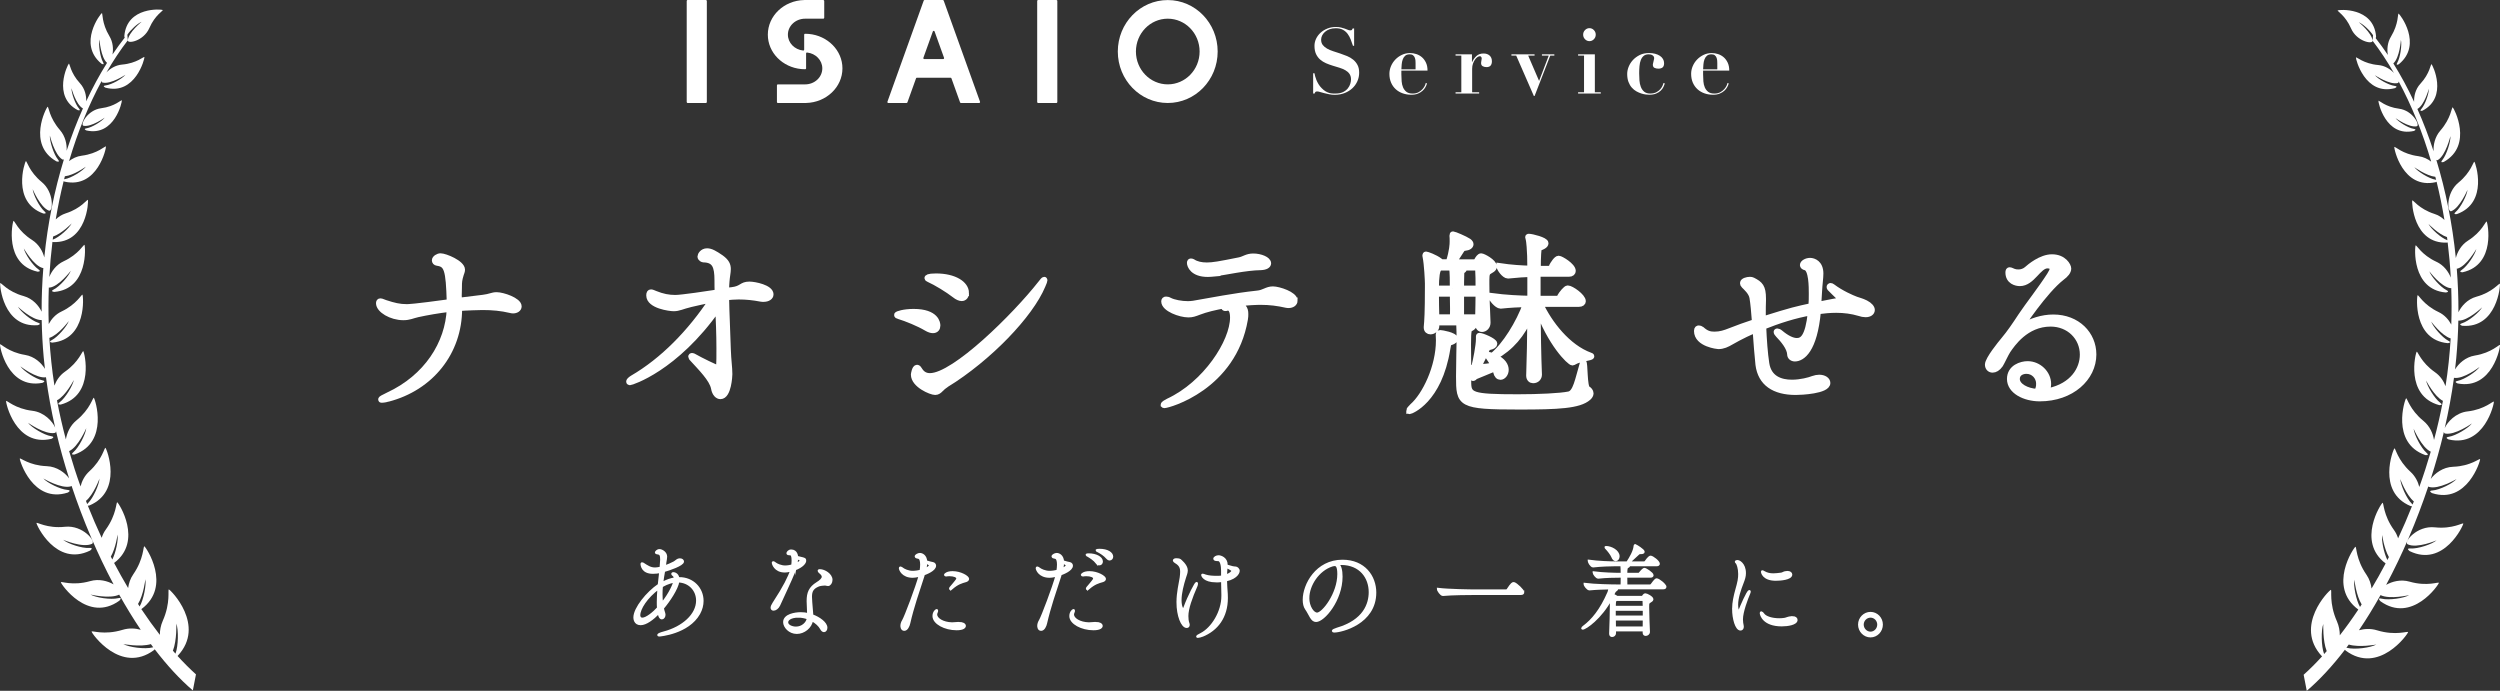 <?xml version="1.0" encoding="UTF-8"?>
<svg id="_レイヤー_2" data-name="レイヤー_2" xmlns="http://www.w3.org/2000/svg" viewBox="0 0 489.039 135.134">
  <rect x="0" y="0" width="489.039" height="135.134" fill="#333333" stroke="none"/>
  <defs>
    <style>
      .cls-1, .cls-2, .cls-3 {
        fill: #fff;
      }

      .cls-2 {
        stroke-width: 1.192px;
      }

      .cls-2, .cls-3 {
        stroke: #fff;
        stroke-miterlimit: 10;
      }

      .cls-3 {
        stroke-width: .466px;
      }
    </style>
  </defs>
  <g id="_トンボ" data-name="トンボ">
    <g>
      <g>
        <path class="cls-1" d="M16.928,25.102c-.758.115-.028.415-.028.415,5.528,1.247,7.021-5.663,6.936-5.882-.075-.185-1.334,1.197-4.039,1.535-2.704.337-4.172,3.28-3.465,3.431,1.514.314,4.146-1.589,4.146-1.589-.532.717-2.468,1.915-3.549,2.09ZM17.613,107.708s.851-.597-.156-.522c-1.419.11-4.216-.833-5.099-1.592,0,0,3.805,1.649,5.638.788.864-.404-1.755-3.718-5.29-3.336-3.536.38-5.529-.995-5.571-.738-.048.302,3.8,8.643,10.478,5.399ZM8.456,41.761s.904.162.222-.437c-.971-.847-2.184-3.265-2.287-4.315,0,0,1.487,3.557,3.177,4.197.799.3,1.086-3.558-1.409-5.6-2.487-2.045-2.923-4.217-3.104-4.078-.216.164-2.837,7.983,3.401,10.232ZM34.73,128.316c.022-.018.039-.034.039-.034,5.555-5.945-1.413-12.921-1.735-12.974-.269-.048.408,2.542-1.201,6.151-.402.913-.563,1.85-.563,2.732-1.229-1.583-2.435-3.266-3.62-5.038,6.091-4.486.872-12.173.586-12.284-.239-.094-.059,2.425-2.165,5.472-.59.847-.884,1.787-1.006,2.688-.943-1.582-1.855-3.222-2.746-4.906,5.728-4.288.891-11.752.62-11.863-.234-.094-.108,2.374-2.234,5.314-.38.516-.638,1.073-.813,1.629-.953-2.046-1.859-4.143-2.71-6.281.141,0,.288-.036.288-.036,6.648-2.781,3.401-11.112,3.16-11.278-.206-.142-.562,2.234-3.156,4.59-.934.849-1.46,1.931-1.716,2.954-.818-2.275-1.563-4.581-2.235-6.91,1.794-.797,3.355-4.487,3.355-4.487-.115,1.145-1.442,3.759-2.504,4.677-.748.646.234.47.234.47,6.782-2.409,3.982-10.907,3.751-11.083-.199-.149-.682,2.201-3.393,4.402-1.27,1.038-1.877,2.498-2.08,3.734-.675-2.536-1.259-5.09-1.735-7.65,1.691-.852,3.294-3.976,3.294-3.976-.192,1.095-1.657,3.52-2.742,4.331-.77.569.189.474.189.474,6.726-1.819,4.617-10.247,4.405-10.433-.181-.163-.813,2.071-3.589,4.004-1.042.723-1.695,1.742-2.057,2.726-.247-1.553-.453-3.112-.614-4.661-.168-1.562-.291-3.124-.383-4.679,1.773-.543,3.809-3.299,3.809-3.299-.358,1.031-2.157,3.133-3.335,3.737-.836.423.112.488.112.488,6.795-.637,6.07-9.145,5.895-9.366-.147-.184-1.111,1.873-4.106,3.28-1.183.555-1.993,1.509-2.496,2.452-.078-2.4-.069-4.784.017-7.147.038.018.078.03.124.023,1.825-.184,4.177-3.3,4.177-3.3-.362,1.009-2.161,3.075-3.33,3.659-.825.412.109.483.109.483,6.717-.576,6.071-8.98,5.898-9.197-.143-.188-1.112,1.836-4.074,3.2-1.465.675-2.372,1.96-2.81,3.081.132-2.321.339-4.617.615-6.875.081.024.149.039.149.039,6.598.257,6.933-8.009,6.786-8.241-.121-.201-1.287,1.659-4.332,2.623-.782.251-1.436.681-1.959,1.182.424-2.548.943-5.043,1.542-7.475.091.05.181.091.181.091,6.452,1.452,8.196-6.62,8.096-6.872-.086-.217-1.558,1.396-4.717,1.793-.981.119-1.825.54-2.495,1.06,1.683-5.712,3.844-10.996,6.376-15.675-.003.164.049.277.174.309,1.599.4,4.478-1.523,4.478-1.523-.592.747-2.705,1.945-3.858,2.086-.82.092-.05.439-.05.439,5.847,1.558,7.706-5.749,7.622-5.986-.071-.2-1.468,1.219-4.367,1.469-1.309.114-2.366.805-3.065,1.545,1.307-2.261,2.7-4.372,4.18-6.291l-.089-1.088c.638-.989,2.054-2.255,2.794-2.533,0,0-2.549,2.029-2.705,3.621-.071.747,3.095.166,4.215-2.4,1.118-2.572,2.77-3.404,2.62-3.531-.175-.148-7.032-.73-7.515,5.096,0,0,.013.21.074.319-.819,1.044-1.615,2.14-2.391,3.291.19-1.046.121-2.4-.608-3.604-1.54-2.549-1.276-4.546-1.474-4.492-.233.076-4.795,5.991-.09,9.885,0,0,.73.429.316-.303-.583-1.041-.917-3.5-.691-4.438,0,0,.227,3.495,1.479,4.592-1.462,2.329-2.826,4.848-4.08,7.521.057-1.044-.218-2.455-1.218-3.539-1.875-2.031-1.998-3.924-2.171-3.829-.202.113-3.301,6.425,1.729,9.085,0,0,.746.25.236-.343-.725-.836-1.483-3.029-1.448-3.936,0,0,.853,3.197,2.218,3.939.005.003.012.003.021.003-1.177,2.632-2.239,5.399-3.188,8.284.07-1.203-.221-2.797-1.309-4.047-2.126-2.443-2.209-4.652-2.414-4.552-.236.126-4.073,7.387,1.718,10.673,0,0,.868.314.285-.391-.819-1.004-1.629-3.592-1.561-4.65,0,0,.896,3.761,2.459,4.682.097.057.196.035.291-.036-1.842,5.998-3.163,12.467-3.841,19.193-.295-1.162-1.028-2.548-2.385-3.413-2.769-1.748-3.47-3.891-3.64-3.728-.199.19-1.905,8.442,4.681,9.921,0,0,.936.054.17-.466-1.083-.737-2.607-3.024-2.834-4.076,0,0,1.929,3.409,3.722,3.837.033.008.062,0,.1-.006-.227,2.816-.344,5.665-.335,8.545-.537-1.15-1.727-2.566-3.524-3.058-3.17-.868-4.453-2.731-4.573-2.523-.138.248.528,8.758,7.328,8.223,0,0,.922-.228.033-.501-1.259-.394-3.376-2.159-3.897-3.113,0,0,2.793,2.684,4.649,2.612.042,2.427.172,4.871.396,7.322.069.741.147,1.48.235,2.222-.66-1.108-2.011-2.424-3.884-2.727-3.309-.533-4.801-2.284-4.896-2.063-.121.268,1.426,8.819,8.264,7.532,0,0,.913-.33-.018-.512-1.317-.257-3.643-1.815-4.263-2.723,0,0,3.137,2.447,5.005,2.137.437,3.257,1.036,6.551,1.792,9.84-.505-1.191-2.126-3.004-4.459-3.282-3.436-.407-5.043-2.143-5.137-1.908-.104.278,1.839,9.024,8.837,7.403,0,0,.926-.378-.042-.53-1.371-.208-3.83-1.708-4.508-2.619,0,0,3.35,2.395,5.264,1.979.137-.03.2-.147.216-.317.727,3.092,1.587,6.176,2.562,9.213-.784-1.073-2.364-2.318-4.387-2.389-3.451-.124-5.188-1.723-5.263-1.481-.084.29,2.537,8.846,9.383,6.65,0,0,.894-.458-.086-.526-1.373-.093-3.948-1.389-4.694-2.236,0,0,3.526,2.109,5.4,1.535.052-.018.095-.048.127-.087,2.257,6.794,5.068,13.355,8.222,19.272-1.163-.666-2.85-1.138-4.591-.637-3.495.995-5.726-.042-5.723.228,0,.314,5.243,8.035,11.429,3.606,0,0,.752-.752-.24-.498-1.412.349-4.385-.106-5.394-.714,0,0,3.757.913,5.61.021,1.358,2.417,2.764,4.72,4.218,6.875-1.057-.296-2.286-.376-3.533.003-3.694,1.131-6.086.074-6.079.358.007.332,5.72,8.433,12.209,3.606,0,0,.068-.069.132-.16,2.427,3.172,4.936,5.899,7.464,8.055l.609-3.14c-1.207-1.091-2.413-2.293-3.603-3.602ZM12.692,34.48c1.767-.185,4.107-1.878,4.107-1.878-.623.842-2.881,2.24-4.14,2.443-.051.009-.08.017-.12.026.051-.198.099-.39.152-.59ZM10.39,46.267c1.689-.553,3.623-2.563,3.623-2.563-.469.943-2.457,2.736-3.658,3.16-.016.009-.025.015-.04.018.023-.205.048-.41.075-.615ZM16.812,97.98c1.519-1.239,2.652-4.357,2.652-4.357-.053,1.143-1.245,3.831-2.254,4.807-.072.07-.111.119-.155.172-.08-.208-.161-.408-.243-.622ZM21.974,109.452c-.097-.189-.195-.382-.294-.574.966-1.69,1.322-4.309,1.322-4.309.161,1.044-.34,3.511-1.028,4.883ZM27.319,118.638c-.107-.166-.214-.332-.32-.498,1.084-1.746,1.44-4.83,1.44-4.83.2,1.143-.354,4.014-1.12,5.327ZM29.863,126.638c-1.494.41-4.659-.026-5.743-.65,0,0,3.315.637,5.393.01.148.206.305.416.459.623-.039.005-.062.005-.109.017ZM33.822,127.294c.801-2.051.672-5.31.672-5.31.44,1.175.408,4.388-.167,5.881-.166-.186-.339-.38-.505-.572Z"/>
        <path class="cls-1" d="M472.755,24.702c.712-.147-.753-3.092-3.459-3.436-2.7-.339-3.96-1.721-4.035-1.536-.086.221,1.4,7.13,6.925,5.889,0,0,.731-.294-.028-.413-1.075-.178-3.011-1.374-3.541-2.095,0,0,2.63,1.906,4.138,1.591ZM476.289,103.154c-3.539-.385-6.161,2.921-5.298,3.327,1.832.863,5.637-.78,5.637-.78-.88.758-3.678,1.694-5.096,1.588-1.006-.075-.159.523-.159.523,6.673,3.25,10.532-5.086,10.485-5.387-.041-.261-2.039,1.113-5.568.729ZM482.696,80.475c-2.339.275-3.956,2.086-4.47,3.272.758-3.285,1.371-6.58,1.811-9.839,1.868.314,5.009-2.127,5.009-2.127-.624.906-2.953,2.459-4.268,2.718-.931.181-.018.511-.018.511,6.831,1.298,8.389-7.254,8.274-7.517-.097-.225-1.591,1.522-4.901,2.053-1.872.302-3.226,1.614-3.886,2.72.088-.741.169-1.482.238-2.223.223-2.45.355-4.896.405-7.322,1.855.077,4.652-2.601,4.652-2.601-.525.95-2.644,2.714-3.902,3.102-.892.273.035.504.035.504,6.801.543,7.475-7.968,7.337-8.213-.118-.213-1.403,1.653-4.579,2.522-1.793.488-2.983,1.898-3.522,3.049.007-2.88-.104-5.731-.328-8.543.035.009.067.015.104.009,1.785-.433,3.722-3.841,3.722-3.841-.23,1.056-1.753,3.34-2.837,4.078-.769.515.168.465.168.465,6.586-1.467,4.888-9.721,4.691-9.912-.168-.166-.872,1.974-3.642,3.722-1.361.859-2.094,2.246-2.39,3.411-.673-6.731-1.982-13.202-3.815-19.202.095.075.195.093.287.036,1.568-.915,2.47-4.679,2.47-4.679.07,1.058-.748,3.645-1.569,4.652-.581.702.284.385.284.385,5.796-3.274,1.963-10.543,1.734-10.666-.207-.107-.292,2.108-2.421,4.545-1.095,1.253-1.389,2.847-1.318,4.047-.944-2.886-2.002-5.657-3.175-8.284.005,0,.012,0,.021-.007,1.364-.741,2.225-3.935,2.225-3.935.03.904-.728,3.1-1.46,3.933-.509.592.237.339.237.339,5.04-2.649,1.946-8.965,1.746-9.079-.177-.094-.297,1.799-2.179,3.823-1.004,1.084-1.275,2.498-1.225,3.539-1.248-2.673-2.611-5.192-4.066-7.521,1.249-1.102,1.484-4.593,1.484-4.593.224.936-.116,3.396-.698,4.433-.418.735.313.305.313.305,4.714-3.888.161-9.809-.074-9.883-.198-.056.062,1.944-1.479,4.486-.734,1.203-.802,2.56-.616,3.6-.772-1.145-1.566-2.243-2.38-3.286.057-.113.075-.326.075-.326-.477-5.823-7.338-5.257-7.511-5.103-.152.125,1.5.963,2.617,3.532,1.118,2.572,4.281,3.153,4.21,2.406-.155-1.588-2.701-3.62-2.701-3.62.737.278,2.155,1.546,2.79,2.536l-.089,1.084c1.474,1.927,2.866,4.036,4.175,6.301-.701-.745-1.759-1.438-3.069-1.551-2.896-.257-4.293-1.677-4.364-1.475-.081.239,1.77,7.546,7.614,5.997,0,0,.769-.344-.046-.442-1.153-.145-3.264-1.342-3.859-2.092,0,0,2.879,1.932,4.479,1.533.123-.03.173-.145.173-.309,2.528,4.685,4.681,9.966,6.36,15.684-.672-.522-1.516-.942-2.499-1.066-3.16-.403-4.626-2.015-4.712-1.796-.103.255,1.63,8.326,8.085,6.881,0,0,.091-.036.184-.089.601,2.43,1.109,4.928,1.535,7.48-.524-.505-1.179-.94-1.961-1.185-3.043-.972-4.212-2.826-4.332-2.632-.144.232.179,8.499,6.781,8.249,0,0,.066-.011.142-.039.276,2.261.484,4.556.61,6.878-.438-1.12-1.339-2.412-2.805-3.087-2.964-1.364-3.925-3.389-4.073-3.206-.173.218-.828,8.622,5.889,9.208,0,0,.934-.072.109-.482-1.17-.589-2.965-2.652-3.324-3.666,0,0,2.342,3.124,4.169,3.308.049.003.091-.006.126-.027.082,2.363.089,4.75.007,7.149-.496-.943-1.306-1.897-2.492-2.457-2.991-1.408-3.949-3.47-4.1-3.283-.175.222-.908,8.723,5.883,9.371,0,0,.949-.059.114-.485-1.176-.603-2.978-2.714-3.334-3.739,0,0,2.032,2.756,3.808,3.298-.093,1.559-.221,3.117-.388,4.681-.164,1.551-.37,3.106-.619,4.662-.362-.989-1.013-2.009-2.053-2.729-2.773-1.934-3.405-4.169-3.585-4.012-.216.187-2.331,8.608,4.39,10.439,0,0,.962.095.196-.474-1.084-.809-2.554-3.236-2.745-4.331,0,0,1.597,3.122,3.293,3.976-.484,2.559-1.069,5.113-1.747,7.647-.201-1.236-.808-2.697-2.074-3.731-2.711-2.204-3.189-4.556-3.39-4.407-.23.177-3.04,8.672,3.734,11.09,0,0,.984.176.236-.471-1.058-.919-2.385-3.537-2.496-4.678,0,0,1.56,3.689,3.353,4.489-.677,2.327-1.423,4.636-2.243,6.904-.256-1.018-.782-2.102-1.715-2.957-2.59-2.356-2.948-4.729-3.149-4.587-.243.161-3.501,8.486,3.142,11.277,0,0,.145.036.287.036-.85,2.136-1.758,4.238-2.712,6.278-.177-.56-.436-1.114-.812-1.633-2.123-2.939-1.995-5.411-2.227-5.315-.276.112-5.127,7.566.597,11.863-.884,1.69-1.803,3.32-2.749,4.903-.118-.902-.412-1.841-.996-2.689-2.107-3.049-1.921-5.567-2.164-5.476-.284.11-5.52,7.791.566,12.281-1.178,1.777-2.39,3.459-3.62,5.039,0-.883-.161-1.82-.562-2.734-1.604-3.611-.921-6.199-1.197-6.155-.316.053-7.293,7.022-1.753,12.972,0,0,.02.015.046.035-1.194,1.305-2.397,2.512-3.607,3.598l.609,3.144c2.528-2.154,5.036-4.88,7.469-8.047.065.091.133.162.133.162,6.485,4.836,12.208-3.26,12.216-3.591.006-.283-2.384.769-6.079-.367-1.247-.38-2.477-.302-3.535-.013,1.458-2.148,2.868-4.448,4.223-6.868,1.856.895,5.615-.006,5.615-.006-1.008.605-3.983,1.059-5.396.699-.994-.248-.239.502-.239.502,6.181,4.442,11.434-3.277,11.436-3.589.002-.269-2.232.765-5.726-.239-1.739-.501-3.427-.032-4.59.631,3.16-5.913,5.975-12.463,8.245-19.257.031.038.075.068.126.087,1.877.574,5.404-1.531,5.404-1.531-.747.848-3.321,2.14-4.704,2.229-.976.064-.081.524-.081.524,6.844,2.211,9.475-6.343,9.39-6.635-.073-.242-1.813,1.355-5.264,1.477-2.027.065-3.603,1.313-4.391,2.382.978-3.04,1.843-6.116,2.578-9.21.009.172.074.291.212.32,1.915.415,5.267-1.973,5.267-1.973-.683.91-3.143,2.406-4.511,2.613-.965.148-.042.528-.042.528,6.995,1.635,8.949-7.112,8.84-7.39-.093-.237-1.701,1.5-5.131,1.903ZM476.418,35.151c-1.255-.203-3.516-1.607-4.14-2.448,0,0,2.342,1.694,4.109,1.884.048.196.103.391.154.594-.042-.013-.07-.018-.123-.029ZM478.707,46.976c-1.2-.429-3.188-2.225-3.653-3.165,0,0,1.933,2.013,3.619,2.57.026.201.051.408.075.615-.017-.005-.024-.014-.041-.02ZM454.631,127.943c-.574-1.494-.602-4.706-.157-5.883,0,0-.139,3.257.663,5.309-.166.193-.336.382-.506.573ZM464.843,126.082c-1.083.622-4.252,1.048-5.743.642-.046-.014-.073-.014-.111-.02.151-.206.309-.418.462-.622,2.077.628,5.392,0,5.392,0ZM461.654,118.728c-.764-1.316-1.318-4.187-1.115-5.335,0,0,.355,3.088,1.437,4.837-.11.166-.218.332-.322.498ZM467.009,109.55c-.69-1.374-1.186-3.842-1.024-4.885,0,0,.358,2.619,1.317,4.308-.098.192-.195.385-.293.577ZM471.94,98.702c-.037-.05-.08-.103-.151-.172-1.01-.975-2.199-3.663-2.25-4.809,0,0,1.126,3.119,2.648,4.365-.08.2-.167.408-.247.615ZM479.501,41.314c1.689-.634,3.185-4.19,3.185-4.19-.104,1.054-1.322,3.467-2.294,4.315-.684.601.219.437.219.437,6.239-2.239,3.631-10.065,3.417-10.228-.179-.137-.62,2.03-3.114,4.071-2.49,2.039-2.212,5.897-1.413,5.595Z"/>
      </g>
      <g>
        <path class="cls-3" d="M132.856,113.123c2.695,0,4.542,2.021,4.542,4.412,0,.816-.208,1.652-.66,2.469-2.148,3.83-7.726,4.277-7.726,4.277-.151,0-.227-.02-.227-.059,0-.097.396-.291,1.074-.467,3.75-.991,6.539-3.479,6.539-6.278,0-2.042-1.526-3.713-3.731-3.771-.208,1.438-1.809,3.829-3.034,5.268.076.351.169.681.283,1.03.019.078.038.176.038.253,0,.369-.226.681-.49.681-.434,0-.584-.972-.603-1.089-1.188,1.225-2.525,2.216-3.543,2.216-1.149,0-1.187-1.088-1.187-1.282,0-1.77,2.506-4.86,4.768-6.377.094-.913.188-1.808.283-2.565-.434.136-1.131.175-1.47.175-2.054,0-2.186-1.458-2.186-1.73,0-.058.038-.058.075-.058s.113.02.151.038c.848.545,1.432.973,2.393.973.302,0,.641-.059,1.112-.156.094-1.146.113-1.38.113-1.613,0-.836-.132-1.186-.697-1.244-.188-.02-.339-.058-.339-.155,0-.059.245-.428.679-.428.415,0,1.262.467,1.262,1.244,0,.33-.094.681-.15,1.089l-.113.875c.678-.233,1.3-.525,1.809-.778.283-.136.584-.447.811-.544.132-.059.264-.078.376-.078.321,0,.565.175.565.389,0,.642-2.676,1.536-3.693,1.828-.132.777-.283,1.574-.377,2.43.886-.506,1.734-.797,2.525-.914,0-.466-.208-.642-.377-.758-.076-.059-.113-.116-.113-.175s.057-.098.169-.098c.057,0,.83.039.961.973h.188ZM128.71,117.769c0-.875.057-1.808.132-2.741-2.412,1.789-3.825,4.044-3.825,5.327,0,.369.207.699.641.699.848,0,2.28-1.225,3.09-2.118-.038-.37-.038-.759-.038-1.167ZM129.445,114.678c-.057.506-.075,1.03-.075,1.556,0,.622.038,1.244.113,1.866,1.696-2.08,2.375-3.927,2.469-4.354-1.281.175-2.261.777-2.506.933Z"/>
        <path class="cls-3" d="M156.495,109.118c.942.214.98.233.98.583s-.509,1.089-1.998,1.652c-.076.233-.151.467-.245.7-.546,1.399-2.243,4.957-2.846,6.317-.264.564-.735.855-1.055.855-.207,0-.358-.097-.358-.35,0-.194.113-.486.358-.855,2.129-3.246,3.072-5.21,3.467-6.454-.735.175-1.018.194-1.262.194-1.979,0-2.337-1.574-2.337-1.652,0-.059.019-.097.057-.097.113,0,.32.175.377.214.32.252,1.168.622,1.941.622.527,0,1.093-.117,1.432-.214.038-.331.075-.661.075-.953,0-1.264-.339-1.283-.546-1.283-.301,0-.471-.038-.471-.175,0-.077.208-.505.697-.505,1.074,0,1.131,1.127,1.131,1.244l.603.155ZM161.357,114.309c-.226,0-.923.059-1.244.194-1.244.506-1.508,1.186-1.508,2.255,0,.33.019.681.057,1.089,0,0,.151,1.672.208,2.547,1.413.505,2.751,1.516,2.751,2.391,0,.369-.188.642-.433.642-.17,0-.377-.136-.547-.467-.32-.603-.979-1.225-1.809-1.672-.226,1.438-1.602,2.488-2.958,2.488-1.451,0-2.45-1.186-2.45-2.08,0-1.38,2.129-1.71,3.223-1.71.509,0,.999.058,1.47.175,0-.855-.094-1.75-.094-2.508v-.117c0-1.574.415-2.565,1.809-3.44.697-.428,1.149-.855,1.149-1.283,0-.175-.075-.35-.226-.524-.113-.137-.358-.331-.415-.389-.113-.117-.169-.195-.169-.253,0-.059.056-.078.188-.078.904,0,2.261.836,2.261,1.866,0,.525-.32.972-.641.972-.17,0-.358-.077-.547-.097h-.075ZM156.175,120.588c-1.526,0-2.224.583-2.224,1.146,0,.681.942,1.069,1.752,1.069,1.225,0,2.205-.875,2.355-1.866-.603-.214-1.244-.35-1.884-.35ZM155.741,110.363c.49-.214.942-.486.942-.739,0-.116-.094-.194-.791-.485,0,.35-.057.777-.151,1.225Z"/>
        <path class="cls-3" d="M180.586,112.715c-.999,3.071-2.054,6.104-2.751,9.175-.113.545-.453,1.283-.942,1.283-.509,0-.528-.622-.528-.758,0-.292.094-.642.32-1.011.415-.661,2.657-6.571,3.26-8.846-.829.214-1.206.233-1.395.233-1.979,0-2.487-1.38-2.487-1.652,0-.077.019-.097.075-.097.094,0,.264.116.358.194.283.233,1.112.661,2.054.661.528,0,1.188-.117,1.564-.214.076-.428.113-.875.113-1.264,0-.72-.151-1.283-.584-1.342-.283-.039-.49-.116-.49-.233,0-.175.452-.447.791-.447.396,0,1.131.312,1.206,1.438.603.195,1.037.292,1.338.351.264.059.396.271.396.467,0,.854-1.771,1.516-2.186,1.671l-.113.39ZM180.963,111.393c.546-.253.999-.583.999-.797,0-.194-.565-.486-.811-.603,0,.408-.057.894-.188,1.399ZM187.559,121.89c.754,0,1.149.253,1.149.545,0,.194-.226.622-1.583.622-2.28,0-4.485-1.167-4.485-2.547,0-.758.49-1.146.584-1.146.038,0,.057.038.057.116s-.019.194-.094.33c-.057.137-.094.253-.094.39,0,.874,1.319,1.729,3.147,1.769.339,0,.697-.059,1.244-.078h.075ZM186.126,115.106c-.094.078-.151.117-.188.117s-.057-.039-.057-.078.019-.117.075-.175c.471-.583.622-.7.942-1.128.132-.175.396-.447.396-.699,0-.408-.716-.661-1.564-.661-.15,0-.283,0-.358.02-.094.02-.188.038-.264.038-.132,0-.226-.038-.226-.097,0-.02.32-.486,1.451-.486,1.583,0,3.015.895,3.015,1.283,0,.194-.207.33-.377.389-.942.272-1.658.467-2.845,1.478Z"/>
        <path class="cls-3" d="M207.353,112.715c-.999,3.071-2.054,6.104-2.751,9.175-.113.545-.453,1.283-.942,1.283-.509,0-.528-.622-.528-.758,0-.292.094-.642.32-1.011.415-.661,2.657-6.571,3.26-8.846-.829.214-1.206.233-1.395.233-1.979,0-2.487-1.38-2.487-1.652,0-.077.019-.097.075-.097.094,0,.264.116.358.194.283.233,1.112.661,2.054.661.528,0,1.188-.117,1.564-.214.076-.428.113-.875.113-1.264,0-.72-.151-1.283-.584-1.342-.283-.039-.49-.116-.49-.233,0-.175.452-.447.791-.447.396,0,1.131.312,1.206,1.438.603.195,1.037.292,1.338.351.264.059.396.271.396.467,0,.854-1.771,1.516-2.186,1.671l-.113.39ZM207.73,111.393c.546-.253.999-.583.999-.797,0-.194-.565-.486-.811-.603,0,.408-.057.894-.188,1.399ZM214.326,121.89c.754,0,1.149.253,1.149.545,0,.194-.226.622-1.583.622-2.28,0-4.485-1.167-4.485-2.547,0-.758.49-1.146.584-1.146.038,0,.057.038.057.116s-.019.194-.094.33c-.057.137-.094.253-.094.39,0,.874,1.319,1.729,3.147,1.769.339,0,.697-.059,1.244-.078h.075ZM212.894,115.106c-.094.078-.151.117-.188.117s-.057-.039-.057-.078.019-.117.075-.175c.471-.583.622-.7.942-1.128.132-.175.396-.447.396-.699,0-.408-.716-.661-1.564-.661-.15,0-.283,0-.358.02-.094.02-.188.038-.264.038-.132,0-.226-.038-.226-.097,0-.02.32-.486,1.451-.486,1.583,0,3.015.895,3.015,1.283,0,.194-.207.33-.377.389-.942.272-1.658.467-2.845,1.478ZM214.571,110.09c-.509-.622-1.206-1.088-1.715-1.38-.113-.059-.283-.136-.283-.175s.207-.059.433-.059c1.338,0,2.506.603,2.506,1.36,0,.312-.188.525-.452.525-.151,0-.32-.078-.49-.272ZM216.587,109.138c-.527-.603-1.244-1.05-1.771-1.322-.113-.058-.283-.116-.283-.155,0-.02.113-.078.528-.078,1.602,0,2.469.661,2.469,1.303,0,.292-.208.525-.471.525-.132,0-.301-.078-.471-.272Z"/>
        <path class="cls-3" d="M230.37,117.808c0-1.944.452-3.616.622-4.782.056-.428.094-.816.094-1.146,0-.836-.208-1.4-1.15-1.944-.207-.136-.283-.233-.283-.292,0-.155.245-.214.471-.214.245,0,.546.039.697.137.019.02,1.3,1.011,1.3,2.002,0,.447-.188.895-.339,1.361-.434,1.36-.886,3.071-.886,4.471,0,1.303.415,1.886.527,1.886.094,0,.188-.098.283-.369.923-2.488,2.205-4.86,2.355-4.86.038,0,.057.039.057.117,0,.116-.057.33-.094.408-1.018,2.312-1.79,4.471-1.79,5.929,0,.506.057,1.03.188,1.38.056.137.075.253.075.351,0,.252-.151.369-.358.369-.886,0-1.771-2.178-1.771-4.802ZM239.152,116.369l-.057-2.741c-.264.039-.509.059-.754.059h-.452c-2.394,0-2.695-1.166-2.695-1.186,0-.039.019-.059.075-.059.113,0,.377.136.528.175.678.214,1.47.253,2.167.253h.415c.226,0,.471-.039.716-.078v-1.146c0-.875-.151-2.119-.811-2.119h-.113c-.434,0-.603-.098-.603-.214,0-.233.415-.467.81-.467.339,0,1.545.331,1.545,1.652v.156c.377.116.923.271,1.187.33.245.059.509.059.641.078.188.038.527.252.527.622,0,.058-.075,1.263-2.487,1.827.019.952.094,1.808.151,2.683.019.272.019.524.019.777,0,3.713-1.903,6.221-4.824,7.387-.019.02-.622.194-.829.194-.057,0-.094-.019-.094-.038,0-.059.188-.194.735-.467,2.186-1.108,4.203-4.335,4.203-7.465v-.214ZM239.887,111.081c-.057.545-.076,1.05-.094,1.536.772-.253,1.3-.661,1.3-.933,0-.194-.151-.292-1.188-.836,0,.077-.019.155-.019.232Z"/>
        <path class="cls-3" d="M262.395,112.792c0,4.627-3.486,8.651-4.956,8.651-.867,0-1.131-1.206-1.941-2.372-.302-.428-.434-1.05-.434-1.75,0-2.935,2.487-7.601,7.538-7.601,4.259,0,6.389,3.052,6.389,6.201,0,6.007-6.652,7.582-7.972,7.582-.17,0-.264-.039-.264-.078,0-.098.302-.253.791-.408,5.353-1.556,6.427-4.88,6.427-7.192,0-2.839-1.828-5.502-5.56-5.541-.245,0-.49.039-.735.059.472.272.717,1.225.717,2.449ZM255.893,117.011c0,1.633.924,3.052,1.753,3.052,1.149,0,4.184-3.907,4.184-7.756,0-1.517-.339-1.809-.754-1.809-.15,0-.302.039-.527.098-2.714.875-4.655,3.868-4.655,6.415Z"/>
        <path class="cls-3" d="M297.944,115.864c0,.137-.094.292-.414.292h-8.857c-1.093,0-4.654.02-6.407.194h-.019c-.358,0-.942-.875-.942-1.127,2.017.252,6.332.311,7.463.311h5.86c.132,0,.264-.098.32-.194.792-1.225.999-1.244,1.112-1.244.056,0,.112,0,.15.02.414.155,1.733,1.341,1.733,1.749Z"/>
        <path class="cls-3" d="M325.748,114.795c0,.136-.075.252-.396.252h-9.103c.057.02.095.078.095.117,0,.077-.095.194-.264.311-.17.117-.245.156-.565.895.244.098.546.253.81.428h4.824c.17,0,.208-.039.245-.098.075-.116.188-.311.302-.369.038-.02.094-.039.17-.039.264,0,1.338.564,1.338.934,0,.214-.283.35-.396.428-.396.253-.434.291-.434.952v.253c0,1.303.112,4.043.15,4.724v.02c0,.35-.32.563-.603.563-.188,0-.358-.116-.358-.369v-.524h-5.691c0,.194.02.389.02.583,0,.33-.283.524-.547.524-.17,0-.339-.116-.339-.389v-.058c.057-.953.15-4.802.15-6.26v-.564c-2.017,3.791-5.031,5.832-5.56,5.832-.037,0-.056-.02-.056-.039,0-.058.075-.155.282-.311,1.677-1.244,3.336-3.208,4.843-6.688.113-.253.17-.603.188-.836-1.225.02-2.826.078-3.92.194h-.019c-.339,0-.904-.738-.904-.991v-.02c1.885.253,5.39.312,6.426.312h.792c.037-.603.019-.312.037-1.517v-.272h-.509c-.923,0-2.581.02-4.107.194h-.02c-.32,0-.848-.719-.848-.952v-.02c1.733.233,4.108.292,5.069.292h.414c0-.584-.019-1.322-.057-1.75h-1.263c-.961,0-2.713.059-4.296.233h-.02c-.339,0-.81-.777-.81-1.03v-.02c1.809.253,4.202.33,5.201.33h2.317c.622-.933,1.357-2.196,1.451-3.207.019-.136.038-.194.075-.194.038,0,.075.039.132.077.02,0,1.508.875,1.508,1.226,0,.155-.227.214-.584.214-.283,0-.32.038-.509.213-.32.292-1.225,1.147-1.81,1.672h3.016c.113,0,.226-.058.302-.155.659-.952.904-.972.961-.972.357,0,1.583.933,1.583,1.36,0,.137-.095.253-.396.253h-5.427c.019.02.019.059.019.078,0,.116-.113.233-.302.311-.169.078-.264.233-.264,1.361h2.432c.112,0,.188-.059.264-.156.622-.758.811-.816.886-.816.264,0,1.563.855,1.563,1.206,0,.136-.094.252-.377.252h-4.768c0,.661,0,1.361.02,1.789h4.636c.112,0,.282-.059.339-.156.15-.214.754-1.05.961-1.05.415,0,1.696,1.05,1.696,1.439ZM316.589,108.826c0,.408-.245.72-.528.72-.226,0-.471-.194-.641-.642-.207-.506-.791-1.244-1.206-1.672-.075-.078-.132-.136-.132-.175,0-.02.038-.02.095-.02.923,0,2.412.738,2.412,1.788ZM321.583,119.246h-5.747v1.399h5.747v-1.399ZM321.545,117.478s-.038-.156-.132-.156h-5.221c-.245.156-.32.156-.339.934v.486h5.729c0-.564-.019-1.012-.037-1.264ZM315.854,121.152c0,.505.019,1.03.019,1.633h5.691c0-.486.019-1.05.019-1.633h-5.729Z"/>
        <path class="cls-3" d="M339.06,119.13c0-.681.075-1.303.188-1.905.245-1.361.679-2.527.886-3.636.094-.485.113-.913.113-1.302,0-1.187-.32-1.925-.452-2.139-.076-.116-.208-.194-.208-.272,0-.077.32-.097.377-.097.095,0,1.338.447,1.338,2.352,0,.604-.169,1.147-.452,1.866-.509,1.303-1.074,2.936-1.074,4.297,0,.758.17,1.341.32,1.341.057,0,.151-.097.264-.35.208-.525,1.526-3.636,1.848-3.636.019,0,.037.02.037.059,0,.059-.019.175-.094.35-.415.973-1.433,3.577-1.433,5.113,0,.485.075.894.15,1.225.02.078.02.155.02.214,0,.311-.17.505-.415.505-.829,0-1.413-2.138-1.413-3.984ZM350.63,120.763c.509,0,.772.214.772.505,0,.759-1.677,1.03-2.864,1.03-3.58,0-4.07-2.08-4.07-2.371,0-.078.019-.117.075-.117.076,0,.227.137.377.351.415.603,1.696,1.011,3.109,1.011.34,0,.697-.02,1.056-.078.414-.059.641-.272,1.395-.33h.15ZM347.389,113.375c-2.544,0-2.694-1.516-2.694-1.516,0-.059.019-.078.057-.078.056,0,.15.059.282.136.604.351,1.188.467,1.847.467.472,0,.98-.059,1.545-.136.302-.039.49-.214.754-.272.17-.039.32-.059.452-.059.472,0,.735.214.735.467,0,.836-2.13.991-2.978.991Z"/>
        <path class="cls-3" d="M363.697,122.182c0-1.244.999-2.255,2.205-2.255s2.187,1.011,2.187,2.255-.98,2.274-2.187,2.274-2.205-1.03-2.205-2.274ZM367.448,122.182c0-.875-.697-1.594-1.546-1.594-.848,0-1.563.719-1.563,1.594s.716,1.613,1.563,1.613c.849,0,1.546-.738,1.546-1.613Z"/>
      </g>
      <g>
        <path class="cls-2" d="M101.448,59.935c0,.468-.492.78-1.097.78-.151,0-.34-.039-.491-.078-1.815-.429-3.517-.585-5.483-.585-.302,0-3.365.078-4.575.195v.155c0,8.464-5.521,15.406-13.915,17.59-.076.039-.832.195-1.172.195-.114,0-.151,0-.151-.039,0-.117.34-.312,1.399-.819,7.487-3.471,11.759-10.101,12.024-16.927-2.269.273-4.5.663-6.276,1.054-1.059.233-1.626.585-2.798.585-2.382,0-4.764-1.443-4.764-2.73,0-.233.076-.351.265-.351.227,0,.567.194.945.312,1.664.546,2.76.819,4.197.819.302,0,1.361,0,8.432-.976-.189-6.474-.529-7.449-2.458-7.722-.303-.039-.454-.234-.454-.468,0-.391.643-.78,1.096-.78.908,0,4.197,1.365,4.197,2.613,0,.312-.151.624-.227.857-.34,1.132-.378,1.443-.378,2.652,0,.78-.038,1.17-.038,1.521,0,.312.038.546.038,1.053,1.588-.195,3.138-.39,4.764-.585,1.323-.156,1.777-.507,2.609-.507,1.21,0,4.311,1.053,4.311,2.184Z"/>
        <path class="cls-2" d="M150.721,57.595c0,.468-.53.858-1.361.858-.151,0-.34,0-.529-.039-1.399-.273-2.836-.43-4.349-.43-.794,0-1.625.078-2.458.156.038,3.042.265,7.021.34,10.219.076,2.223.302,3.51.302,4.836,0,.312-.189,4.29-1.739,4.29-.491,0-1.059-.468-1.248-1.56-.34-1.795-2.609-4.018-4.348-5.929-.076-.117-.114-.195-.114-.234,0-.077.038-.116.151-.116.076,0,.151.039.265.078,1.437.818,4.5,2.301,4.764,2.301.34,0,.34-.546.34-3.9,0-2.691-.113-5.343-.227-7.995-.038.078-.113.156-.151.233-8.319,11.818-16.939,14.392-17.128,14.392-.114,0-.151-.038-.151-.116,0-.117.265-.391.643-.624,5.974-3.472,11.343-8.971,15.616-15.445-1.475.273-2.874.585-4.197.897-1.777.429-2.344.819-3.365.819-.718,0-4.764-.508-4.764-2.496,0-.43.114-.585.34-.585.189,0,.492.155.794.272,1.437.585,2.647.819,3.97.819,1.172,0,6.693-.819,7.374-.937.34-.039.605-.116.907-.155-.038-.78-.038-1.561-.038-2.341,0-2.808-.492-4.095-2.798-4.134-.038,0-.529-.156-.529-.546,0-.234.378-1.015,1.286-1.015.718,0,1.475.43,2.723,1.287,1.059.78,1.323,1.404,1.323,2.185,0,.663-.189,1.404-.265,2.457-.038.507-.076,1.131-.076,1.833.378-.078.794-.117,1.134-.156,2.042-.233,1.853-1.092,3.441-1.092,1.021,0,4.122.624,4.122,1.911Z"/>
        <path class="cls-2" d="M183.356,63.679c0,.507-.265.897-.87.897-.303,0-.719-.117-1.248-.43-1.512-.896-3.895-1.872-5.445-2.34-.227-.039-.302-.117-.302-.195,0-.155,1.361-.585,3.214-.585,4.462,0,4.651,2.263,4.651,2.652ZM185.096,75.185c-.492.312-.832.624-1.097.896-.302.312-.605.585-1.059.585-.794,0-4.159-1.403-4.159-3.393,0-.078.189-1.326.605-1.326.189,0,.34.234.454.429.492.819,1.172,1.209,2.08,1.209,4.802,0,16.713-11.778,21.666-18.097.378-.507.605-.74.681-.74q.038,0,.038.038c0,.117-.113.469-.378,1.054-2.42,5.811-10.512,14.196-18.83,19.345ZM188.953,57.322c0,.546-.303.976-.832.976-.34,0-.832-.195-1.361-.624-1.361-1.054-3.592-2.418-5.066-3.081-.189-.078-.265-.156-.265-.195s.038-.312,1.664-.312c3.592,0,5.861,1.481,5.861,3.236Z"/>
        <path class="cls-2" d="M253.236,58.804c0,.507-.491.858-1.172.858-.113,0-.265,0-.416-.039-1.701-.391-3.289-.585-5.028-.585-.719,0-2.383.039-4.954.351,1.55.352,1.928.975,1.928,2.028,0,.272,0,.624-.076,1.014-2.269,13.339-14.973,16.81-15.767,16.81-.076,0-.114-.039-.114-.039,0-.155.492-.468.908-.663,7.335-3.393,12.667-11.661,12.667-16.419,0-1.17-.303-1.95-1.021-1.95-.076,0-.151.039-.227.039-.113.039-.189.039-.265.039-.189,0-.227-.078-.227-.156,0-.117.076-.234.151-.39-2.004.351-3.743.779-5.067,1.287-.907.351-1.361.507-2.08.507-1.625,0-4.726-1.132-4.726-2.535,0-.234.113-.352.34-.352.189,0,.416.039.681.195.832.429,2.344.702,3.592.702.378,0,.756-.039,1.059-.078,3.479-.585,7.827-1.482,12.553-1.989,1.286-.117,1.854-.819,3.025-.819,1.134,0,4.234,1.015,4.234,2.185ZM237.469,53.5c-.416.038-.832.077-1.21.077-2.949,0-3.479-1.677-3.479-2.145,0-.234.076-.273.189-.273s.227.039.303.078c.756.507,1.739.702,2.798.702,1.172,0,2.344-.195,6.39-1.014.945-.195,1.475-.741,2.685-.741,1.437,0,2.911.624,2.911,1.326,0,.39-.491.702-1.437.741-2.912.038-6.844.936-9.151,1.248Z"/>
        <path class="cls-2" d="M275.663,80.332c0-.116.265-.468.643-.818,2.458-2.146,5.181-7.684,5.181-12.948,0-.312-.038-.624-.038-1.015,0-.233,0-.39.303-.39.227,0,2.836.429,2.836,1.131,0,.195-.189.39-.567.546-.643.273-.681,0-.907,1.365-1.626,10.219-7.222,12.207-7.373,12.207-.076,0-.076-.039-.076-.078ZM299.144,73.391c.113-2.887.188-7.372.227-11.662-1.664,3.744-3.781,6.24-7.033,8.073,1.739.78,2.193,1.794,2.193,2.535,0,.78-.529,1.365-1.021,1.365-.341,0-.681-.272-.832-.975-.038-.234-.113-.469-.228-.702-1.247.546-2.986,1.209-3.78,1.56-.228.078-.341.352-.492.352-.075,0-.188-.117-.982-1.443v2.185c0,2.651.491,3.042,9.717,3.042,4.084,0,8.281-.195,9.982-.546,1.399-.273,1.777-2.887,2.723-6.046.037-.155.075-.233.113-.233.303,0,.113,4.797.794,5.187.303.156.604.507.604.858,0,.273-.15.546-.453.819-1.777,1.56-5.861,1.755-13.499,1.755-11.646,0-11.759-.468-11.759-5.89,0-2.69.113-6.474.113-7.254,0-.624-.038-2.418-.076-3.12v-.195h-4.499v.741c0,.585-.605,1.014-1.135,1.014-.378,0-.718-.233-.718-.74v-.117c.113-1.17.227-2.848.227-7.723v-.819c0-.429-.151-3.783-.454-5.187-.037-.117-.037-.234-.037-.273,0-.117.037-.156.113-.156.113,0,1.701.508,2.76,1.326.076.078.113.156.189.195h1.513c.718-2.262.756-3.549.756-4.095,0-.43,0-.858-.038-1.132,0-.194.038-.233.113-.233.189,0,2.345.896,3.025,1.365.265.194.378.39.378.546,0,.312-.34.624-1.134.702-.416.039-.53.272-.719.546-.567.857-1.021,1.638-1.551,2.301h4.311c.189,0,.303-.195.416-.39.189-.352.492-.78.757-.78.378,0,2.495,1.131,2.495,1.989,0,.468-.604.702-.832.857-.491.273-.643.546-.643,1.756v.74c0,2.185.113,4.837.227,7.566v.078c0,.741-.566,1.209-1.059,1.209-.416,0-.756-.312-.756-.975v-.312h-2.231c.945.234,1.324.352,1.324.585,0,.273-.454.546-.681.624-.228.078-.416.234-.416,3.081,0,1.326.038,2.965.038,4.603.188,0,.378.039.566.039.228,0,.416-.039.605-.039.378-1.482.945-4.329.945-5.655v-.507q0-.078.075-.078c.529,0,2.912,1.014,2.912,1.521,0,.272-.303.507-.87.623-.491.078-.454.078-.643.547-.416.936-1.135,2.457-1.739,3.51l.151-.039c1.172-.078,2.155-.195,3.062-.351-.341-.663-.757-1.287-1.059-1.717-.113-.155-.151-.272-.151-.312s0-.078.075-.078c.076,0,.189.039.341.078l.453.156c2.496-1.989,5.256-6.475,6.579-10.18-1.437.039-3.062.117-4.915.312h-.038c-.681,0-1.853-1.442-1.853-1.872,2.874.391,5.634.508,7.676.547v-4.876c-1.135.039-2.458.117-4.349.312h-.037c-.681,0-1.664-1.404-1.664-1.833,2.307.351,4.386.468,6.05.507,0-1.17-.038-2.028-.038-2.496-.037-.858-.113-2.808-.34-3.51-.038-.078-.038-.156-.038-.195s.038-.039.113-.039c.567,0,3.252.663,3.252,1.248,0,.195-.151.39-.416.546-.869.507-.945.078-1.021,1.521-.038.585-.076,1.638-.076,2.964h2.231c.037,0,.34-.117.453-.312.378-.74,1.021-1.677,1.399-1.677.416,0,2.76,1.404,2.76,2.379,0,.273-.188.546-.756.546h-6.125v4.915h3.932c.076,0,.303-.117.416-.312.416-.741,1.248-1.716,1.551-1.716.681,0,2.949,1.599,2.949,2.496,0,.233-.189.507-.794.507h-7.562c1.777,3.822,5.369,8.541,9.831,10.141.151.039.188.078.188.117,0,.272-2.269.429-3.327,1.053-.151.078-.227.156-.34.156-.529,0-4.387-3.744-6.844-10.804.037,4.524.113,9.556.265,13.183,0,.546-.379,1.092-1.135,1.092-.378,0-.756-.273-.756-.896v-.078ZM284.209,56.464c0-1.326,0-3.198-.151-4.135h-2.382l-.189.156q-.605.429-.605,3.979h3.328ZM284.209,62.08c.037-.78.037-1.17.037-1.717,0-.546,0-1.286-.037-2.651v-.273h-3.328c0,1.482.038,3.198.076,4.642h3.252ZM289.237,56.464c0-1.482,0-2.73-.075-3.822,0-.039,0-.312-.341-.312h-2.495c.038.039.075.117.075.156,0,.156-.15.352-.302.429-.151.078-.265.195-.265.702-.038,1.132-.038,2.028-.038,2.848h3.44ZM289.162,62.08c.038-1.794.075-3.315.075-4.642h-3.44v4.642h3.365Z"/>
        <path class="cls-2" d="M355.675,59.623c2.912-.585,3.668-.702,3.668-.702.454-.078.605-.234.605-.429,0-.156-.076-.273-.189-.391-.491-.507-1.475-1.404-1.777-1.755-.037-.039-.075-.117-.075-.195,0-.117.075-.194.188-.194.076,0,.189.039.341.155,1.701,1.287,3.781,2.185,4.613,2.496.604.234,1.021.273,1.891.702.831.43,1.209.937,1.209,1.326,0,.468-.453.819-1.209.819-.379,0-.795-.078-1.248-.234-1.399-.429-2.949-.624-4.5-.624-1.21,0-2.42.117-3.592.273-.681,7.644-3.101,9.243-4.5,9.243-.529,0-.907-.352-.907-.78-.038-1.365-1.437-2.964-2.307-3.861-.227-.233-.34-.429-.34-.546,0-.039.038-.078.113-.078.113,0,.341.078.567.273,1.248,1.053,2.382,1.599,3.252,1.599,1.096,0,2.23-.624,2.76-5.616-3.062.507-6.428,1.6-9.339,2.77.113,2.613.302,5.265.604,7.215.454,3.003,2.798,3.783,5.029,3.783,1.739,0,3.44-.468,4.121-.741.454-.155.832-.233,1.21-.233.945,0,1.588.468,1.588,1.014,0,1.521-5.143,1.755-6.163,1.755-4.234,0-6.844-1.755-7.298-5.343-.188-1.638-.378-4.29-.566-6.864-2.95,1.287-4.689,2.34-4.765,2.379-.87.507-1.588.858-2.533.858-.038,0-4.159-.391-4.159-2.964,0-.469.265-.469.302-.469.228,0,.492.117.53.156.945.858,1.625,1.053,2.57,1.053,1.173,0,2.08-.312,3.063-.702,1.475-.585,3.101-1.17,4.877-1.755-.15-1.95-.302-3.705-.491-4.797s-1.248-1.989-1.626-2.379c-.188-.195-.227-.312-.227-.469,0-.39.794-.623,1.361-.623.188,0,.378.038.529.116,1.437.741,2.004,1.248,2.004,3.55v.39c-.038.819-.038,1.677-.038,2.574v1.131c5.823-1.833,6.655-1.989,9.528-2.613.076-.818.076-1.677.076-2.418,0-1.365,0-4.875-1.21-5.188-.378-.077-.529-.272-.529-.429,0-.429.718-.819,1.398-.819s2.004.469,2.004,2.458c0,.896-.188,2.066-.265,3.588l-.151,2.535Z"/>
        <path class="cls-2" d="M400.79,76.511c4.688-1.015,6.655-4.252,6.655-7.138,0-3.393-2.685-6.084-6.314-6.084-4.878,0-7.562,4.056-8.395,5.265-.416.624-1.172,2.302-1.475,2.77-.491.702-1.021.975-1.475.975-.529,0-.907-.39-.907-.975,0-1.014,2.533-4.134,3.062-4.758,1.21-1.443,2.269-3.004,3.441-4.798,1.21-1.833,3.932-5.304,5.596-7.917.34-.546.567-.976.567-1.287,0-.546-.719-.663-1.021-.663-1.814,0-2.987,3.471-5.407,3.471-.718,0-2.23-.351-2.23-2.066,0-.312.076-.43.227-.43.189,0,.454.156.757.273s.643.156.982.156c.567,0,1.173-.195,1.626-.585.605-.546,2.799-2.379,4.916-2.379,2.307,0,3.176,1.677,3.176,2.184,0,.585-.491,1.17-1.285,1.755-3.365,2.613-8.017,9.634-8.017,9.751h.038c.038,0,.076,0,.189-.078,1.814-1.131,4.008-1.833,6.163-1.833,4.688,0,7.827,3.275,7.827,7.215,0,4.603-4.273,8.58-10.474,8.58-2.95,0-5.823-1.442-5.823-3.783,0-2.223,2.23-2.886,3.44-2.886,2.155,0,4.008,1.794,4.008,3.861,0,.468-.113.975-.34,1.481l.491-.077ZM398.899,75.107c0-1.443-1.096-2.574-2.495-2.574-.907,0-1.891.468-1.891,1.599,0,1.404,1.929,2.419,3.97,2.535.303-.546.416-1.053.416-1.56Z"/>
      </g>
      <g>
        <g>
          <path class="cls-1" d="M257.133,14.327c.023.144.063.331.122.563.058.233.142.483.251.752.11.269.249.543.417.822.167.28.372.54.615.778.266.274.523.483.771.626.249.144.486.248.712.313s.438.102.642.107c.202.006.39.009.563.009.612,0,1.116-.099,1.509-.295.394-.197.703-.438.928-.725.226-.286.385-.587.478-.903s.139-.594.139-.832c0-.441-.102-.805-.304-1.091s-.471-.525-.807-.716c-.335-.19-.717-.352-1.145-.483-.428-.131-.867-.265-1.318-.402-.451-.137-.891-.298-1.318-.482-.428-.186-.81-.424-1.145-.716s-.604-.653-.807-1.082c-.202-.43-.304-.967-.304-1.61,0-.477.104-.937.312-1.378.208-.44.497-.831.867-1.171s.812-.614,1.327-.823,1.072-.313,1.674-.313c.382,0,.717.036,1.006.107.289.072.543.146.763.224.22.078.414.152.581.224.168.072.321.107.46.107.162,0,.269-.026.321-.08.052-.054.106-.152.164-.295h.278v3.398h-.226c-.139-.417-.286-.829-.442-1.234s-.355-.772-.599-1.101c-.243-.327-.549-.593-.919-.796-.37-.202-.839-.304-1.405-.304-.463,0-.87.065-1.223.196-.353.132-.65.305-.894.52-.242.214-.428.453-.555.715-.128.263-.191.531-.191.806,0,.417.107.763.321,1.037s.494.51.841.707c.348.196.743.366,1.188.51.445.143.902.292,1.37.447.469.155.925.325,1.37.51s.842.42,1.188.706.627.633.841,1.038.321.906.321,1.502c0,.585-.115,1.14-.347,1.664-.231.525-.559.984-.98,1.378s-.925.706-1.509.938-1.234.349-1.951.349c-.358,0-.714-.035-1.066-.106-.354-.072-.683-.146-.989-.224-.307-.078-.578-.152-.815-.224-.236-.072-.413-.107-.528-.107-.162,0-.277.026-.347.08-.07.054-.134.164-.191.331h-.277v-3.972h.26Z"/>
          <path class="cls-1" d="M274.131,14.614c0,.43.018.862.053,1.298.034.435.127.828.277,1.181.15.352.37.641.659.867s.693.34,1.214.34c.463,0,.853-.09,1.171-.269.317-.179.578-.385.78-.617s.353-.462.451-.688c.098-.227.153-.394.165-.501l.242.09c-.058.227-.155.468-.295.725-.139.256-.329.494-.572.715-.242.221-.543.406-.901.555-.358.149-.792.224-1.301.224-.602,0-1.162-.093-1.683-.277s-.975-.453-1.361-.805c-.388-.352-.691-.781-.911-1.288s-.329-1.082-.329-1.727c0-.513.104-1.014.312-1.502.208-.489.495-.922.859-1.297.364-.376.791-.681,1.283-.913.491-.232,1.021-.349,1.587-.349.404,0,.81.065,1.214.197.405.131.77.334,1.093.607.324.274.59.63.798,1.064.208.436.312.957.312,1.565h-5.117v.805ZM276.907,12.36c0-.131-.006-.292-.018-.482-.011-.19-.052-.382-.121-.572-.069-.191-.182-.352-.338-.483-.156-.131-.373-.196-.65-.196-.394,0-.697.095-.911.286-.214.19-.373.432-.477.725-.104.292-.171.607-.199.947-.029.34-.05.665-.062.976h2.775v-1.199Z"/>
          <path class="cls-1" d="M287.938,10.625v1.502h.035c.208-.453.488-.844.841-1.172.353-.327.818-.491,1.396-.491.485,0,.878.134,1.18.402.3.269.45.641.45,1.118,0,.357-.084.638-.251.841-.168.202-.437.304-.807.304-.267,0-.509-.057-.729-.17s-.33-.325-.33-.635c0-.036.006-.099.018-.188.012-.089.026-.185.044-.286.017-.101.031-.193.043-.277.012-.083.018-.131.018-.143-.012-.096-.029-.17-.053-.224-.022-.054-.061-.102-.112-.144-.052-.041-.13-.062-.234-.062-.115,0-.26.057-.434.17-.173.113-.335.277-.485.492s-.28.474-.391.778c-.109.304-.164.646-.164,1.028v4.58h1.37v.25h-4.614v-.25h1.128v-7.174h-1.128v-.25h3.209Z"/>
          <path class="cls-1" d="M300.184,10.625v.25h-1.249l2.134,4.955,1.891-4.955h-1.336v-.25h2.429v.25h-.798l-3.07,7.907h-.139l-3.452-7.907h-.937v-.25h4.527Z"/>
          <path class="cls-1" d="M311.978,10.625v7.424h1.162v.25h-4.44v-.25h1.162v-7.174h-1.162v-.25h3.278ZM310.053,5.884c.242-.25.531-.375.867-.375.335,0,.624.125.867.375.243.251.364.549.364.895,0,.347-.121.645-.364.895-.243.251-.532.376-.867.376-.336,0-.625-.125-.867-.376-.243-.25-.364-.548-.364-.895,0-.346.121-.644.364-.895Z"/>
          <path class="cls-1" d="M318.586,13.075c.185-.477.459-.915.823-1.314s.81-.73,1.336-.993c.526-.262,1.136-.394,1.83-.394.439,0,.838.048,1.196.144s.668.229.929.402c.26.173.462.382.606.626s.217.516.217.813c0,.394-.098.671-.295.832-.196.161-.474.241-.832.241-.267,0-.512-.05-.737-.151s-.338-.313-.338-.636c0-.047.014-.131.043-.25.028-.119.058-.244.087-.376.028-.131.058-.256.087-.375.028-.119.043-.203.043-.251,0-.238-.102-.426-.304-.563-.202-.137-.454-.205-.754-.205-.417,0-.746.101-.989.304-.242.203-.431.474-.563.813s-.22.733-.26,1.181c-.041.447-.062.922-.062,1.423,0,.465.018.93.053,1.396.034.465.127.888.277,1.27s.37.691.659.931c.289.238.682.357,1.18.357.474,0,.872-.086,1.196-.26.323-.172.584-.375.78-.607.197-.233.345-.466.442-.698.099-.232.159-.402.183-.51l.242.09c-.058.215-.147.45-.269.706-.121.257-.298.495-.529.716s-.528.408-.893.563-.824.232-1.379.232c-.15,0-.362-.015-.634-.045-.271-.029-.566-.096-.884-.196-.318-.102-.64-.241-.963-.421-.324-.179-.622-.42-.894-.725-.271-.304-.491-.676-.659-1.117s-.251-.967-.251-1.574c0-.441.092-.9.277-1.378Z"/>
          <path class="cls-1" d="M333.155,14.614c0,.43.018.862.053,1.298.034.435.127.828.277,1.181.15.352.37.641.659.867s.693.34,1.214.34c.463,0,.853-.09,1.171-.269.317-.179.578-.385.78-.617s.353-.462.451-.688c.098-.227.153-.394.165-.501l.242.09c-.058.227-.155.468-.295.725-.139.256-.329.494-.572.715-.242.221-.543.406-.901.555-.358.149-.792.224-1.301.224-.602,0-1.162-.093-1.683-.277s-.975-.453-1.361-.805c-.388-.352-.691-.781-.911-1.288s-.329-1.082-.329-1.727c0-.513.104-1.014.312-1.502.208-.489.495-.922.859-1.297.364-.376.791-.681,1.283-.913.491-.232,1.021-.349,1.587-.349.404,0,.81.065,1.214.197.405.131.77.334,1.093.607.324.274.59.63.798,1.064.208.436.312.957.312,1.565h-5.117v.805ZM335.93,12.36c0-.131-.006-.292-.018-.482-.011-.19-.052-.382-.121-.572-.069-.191-.182-.352-.338-.483-.156-.131-.373-.196-.65-.196-.394,0-.697.095-.911.286-.214.19-.373.432-.477.725-.104.292-.171.607-.199.947-.029.34-.05.665-.062.976h2.775v-1.199Z"/>
        </g>
        <g>
          <path class="cls-1" d="M138.267.187v19.772c0,.103-.081.187-.181.187h-3.574c-.1,0-.181-.084-.181-.187V.187c0-.103.081-.187.181-.187h3.574c.1,0,.181.084.181.187Z"/>
          <path class="cls-1" d="M206.829.187v19.772c0,.103-.081.187-.182.187h-3.575c-.1,0-.181-.084-.181-.187V.187c0-.103.081-.187.181-.187h3.575c.1,0,.182.084.182.187Z"/>
          <path class="cls-1" d="M161.233.187v3.281c0,.103-.081.187-.181.187h-3.555c-1.867,0-3.373,1.398-3.373,3.119,0,1.611,1.304,2.935,2.988,3.112.106.011.197-.079.197-.188v-2.906c0-.105.084-.19.186-.187.231.007.609.021.73.032,3.685.339,6.57,3.227,6.57,6.737,0,3.679-3.171,6.674-7.11,6.768v.006h-5.524c-.1,0-.181-.084-.181-.187v-3.269c0-.103.081-.187.181-.187h5.336c1.854,0,3.36-1.398,3.36-3.131,0-1.6-1.302-2.922-2.975-3.101-.106-.011-.197.079-.197.188v2.894c0,.106-.084.19-.186.187-.234-.007-.619-.021-.743-.032-3.688-.343-6.557-3.22-6.557-6.735,0-3.679,3.159-6.675,7.109-6.768v-.006h3.743c.1,0,.181.084.181.187Z"/>
          <path class="cls-1" d="M184.602.122l7.105,19.772c.044.122-.044.252-.17.252l-3.564-0c-.076,0-.144-.049-.17-.122l-1.689-4.702c-.026-.073-.094-.122-.17-.122h-6.584c-.076,0-.144.049-.17.122l-1.687,4.702c-.026.073-.094.122-.17.122l-3.57 0c-.127,0-.214-.13-.17-.252L180.693.122c.027-.074.095-.122.17-.122h3.568c.076,0,.144.049.17.122ZM180.8,11.557h3.7c.127,0,.214-.13.17-.253l-1.851-5.151c-.059-.163-.282-.163-.341 0l-1.849,5.151c-.044.122.044.253.17.253Z"/>
          <path class="cls-1" d="M238.194,10.079c0,5.564-4.366,10.067-9.761,10.067s-9.772-4.503-9.772-10.067S223.038.012,228.433.012s9.761,4.503,9.761,10.067ZM222.204,10.079c0,3.549,2.789,6.425,6.229,6.425,3.441,0,6.229-2.876,6.229-6.425,0-3.548-2.788-6.424-6.229-6.424-3.44,0-6.229,2.876-6.229,6.424Z"/>
        </g>
      </g>
    </g>
  </g>
</svg>